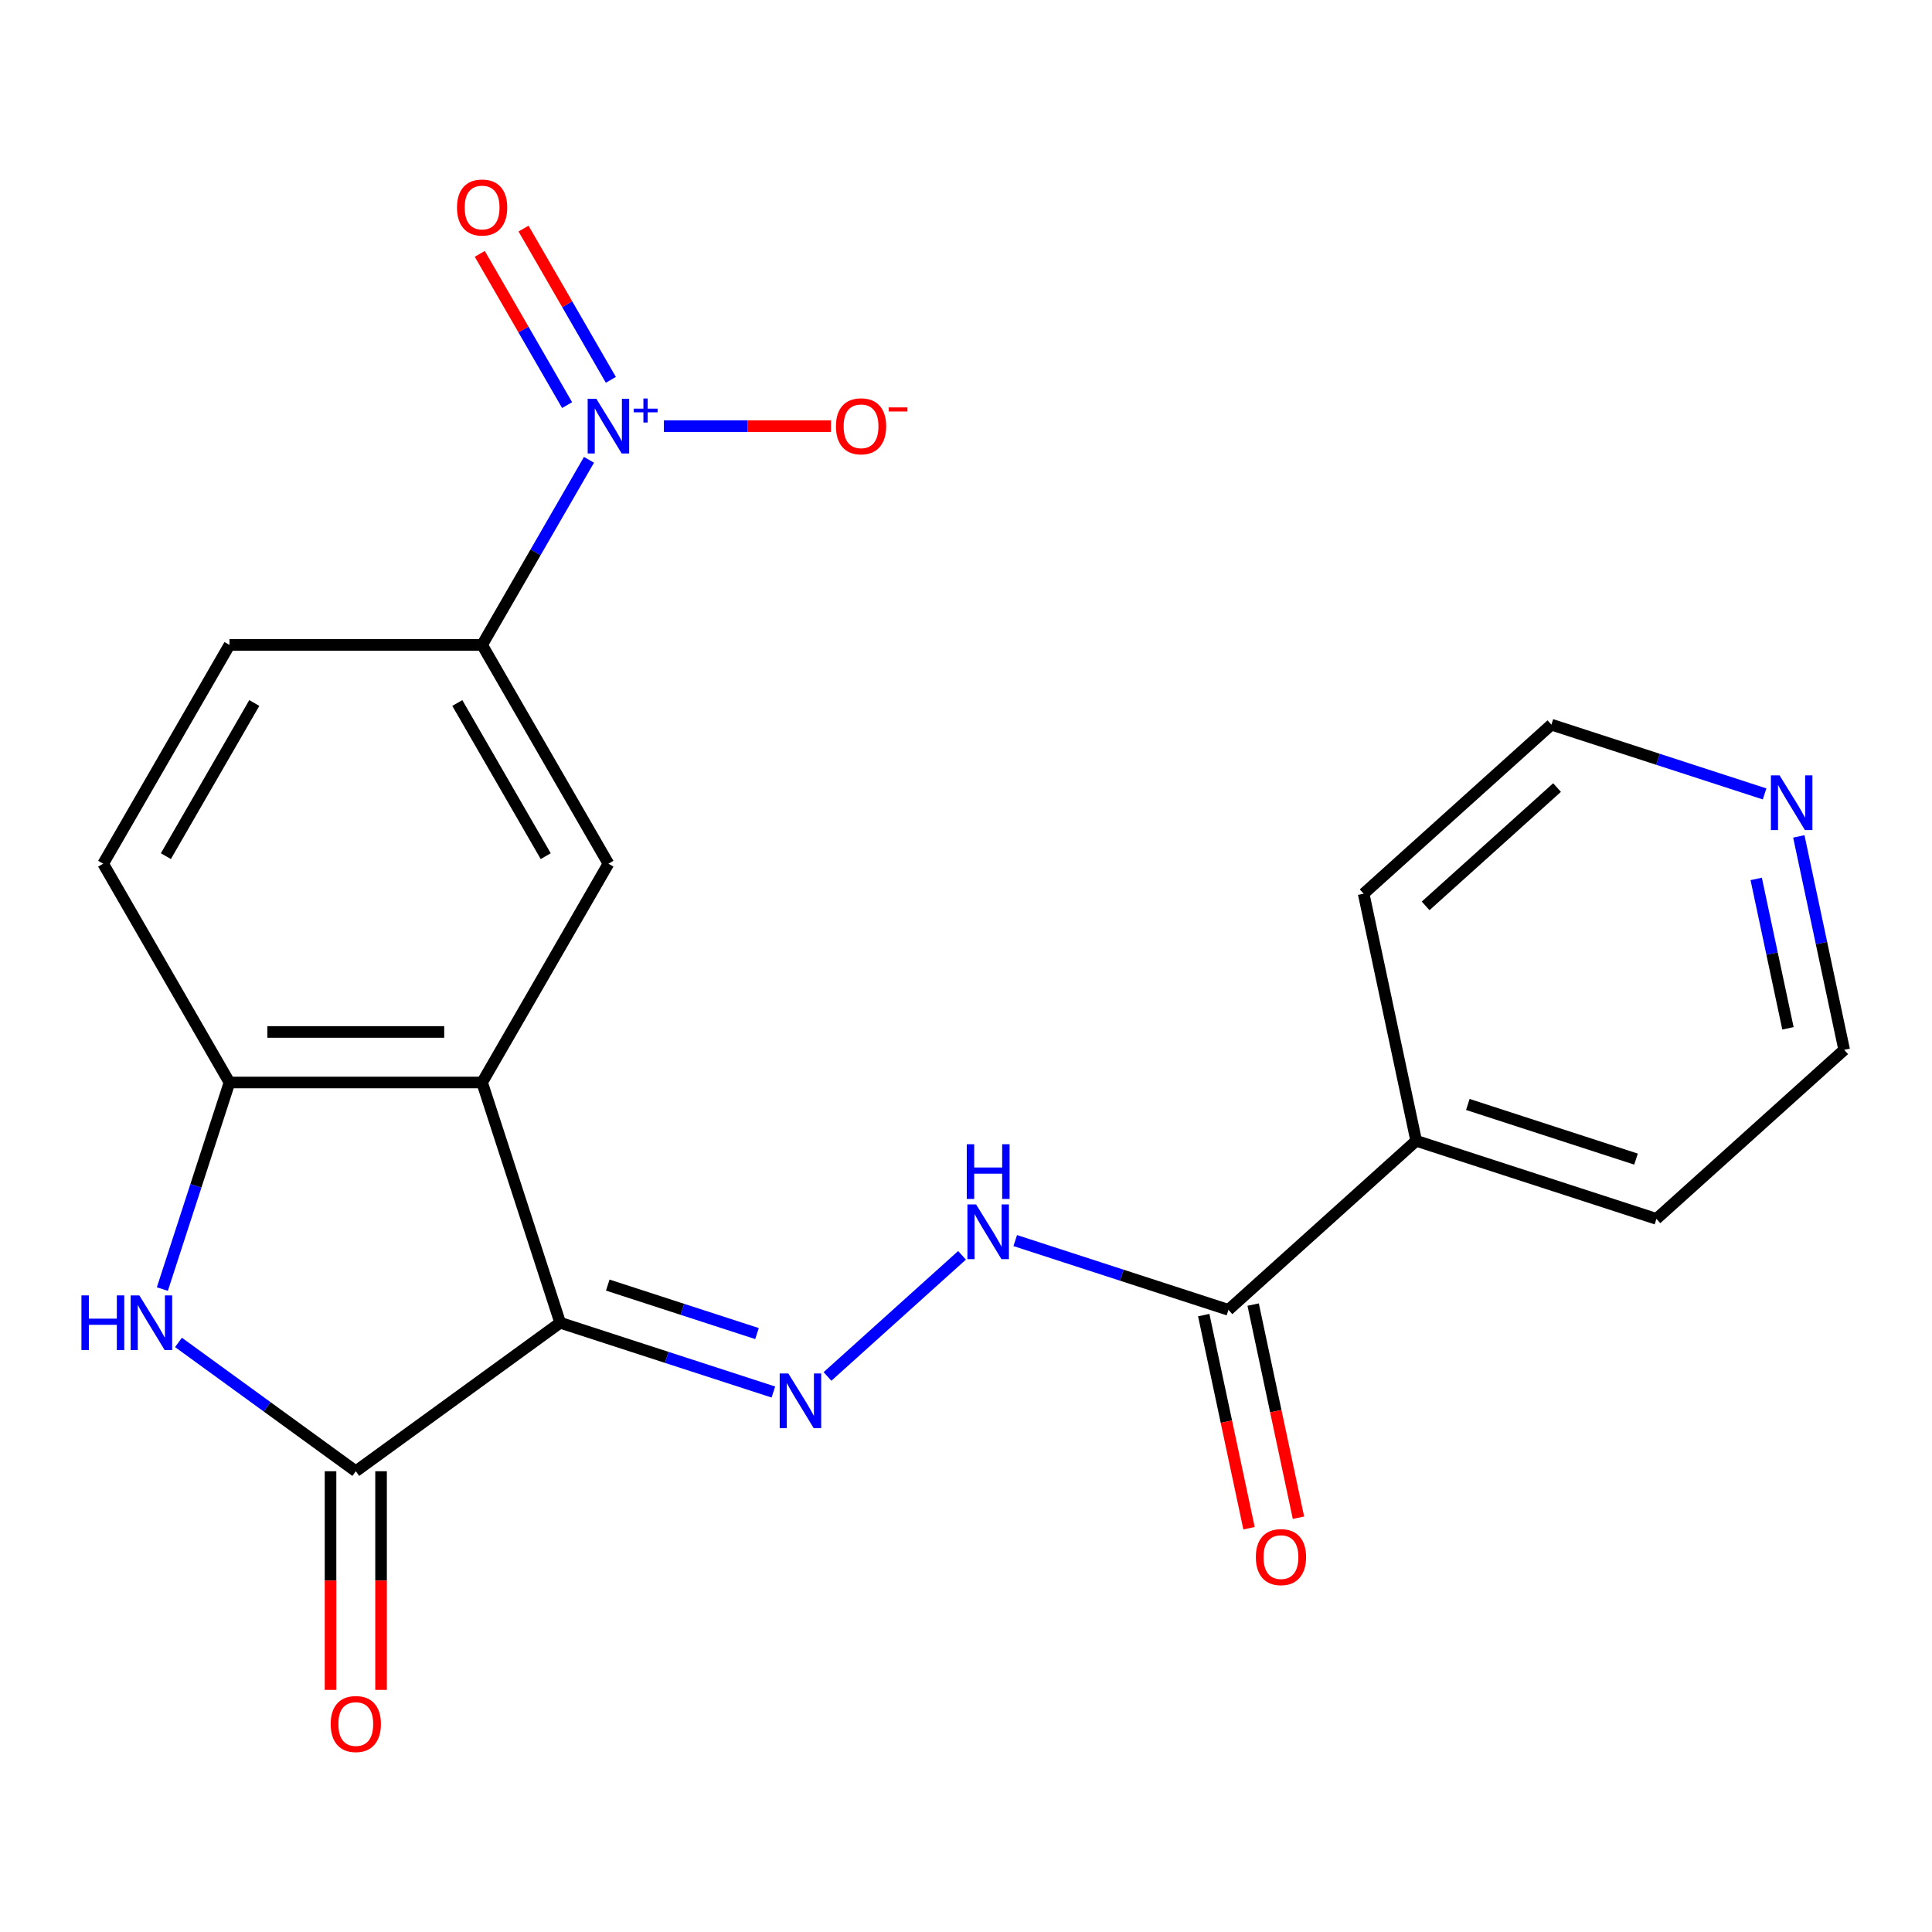 <?xml version='1.0' encoding='iso-8859-1'?>
<svg version='1.1' baseProfile='full'
              xmlns='http://www.w3.org/2000/svg'
                      xmlns:rdkit='http://www.rdkit.org/xml'
                      xmlns:xlink='http://www.w3.org/1999/xlink'
                  xml:space='preserve'
width='1000px' height='1000px' viewBox='0 0 1000 1000'>
<!-- END OF HEADER -->
<rect style='opacity:1.0;fill:#FFFFFF;stroke:none' width='1000' height='1000' x='0' y='0'> </rect>
<path class='bond-0' d='M 289.945,684.653 L 249.538,560.293' style='fill:none;fill-rule:evenodd;stroke:#000000;stroke-width:6px;stroke-linecap:butt;stroke-linejoin:miter;stroke-opacity:1' />
<path class='bond-1' d='M 289.945,684.653 L 184.159,761.512' style='fill:none;fill-rule:evenodd;stroke:#000000;stroke-width:6px;stroke-linecap:butt;stroke-linejoin:miter;stroke-opacity:1' />
<path class='bond-4' d='M 289.945,684.653 L 345.121,702.581' style='fill:none;fill-rule:evenodd;stroke:#000000;stroke-width:6px;stroke-linecap:butt;stroke-linejoin:miter;stroke-opacity:1' />
<path class='bond-4' d='M 345.121,702.581 L 400.296,720.509' style='fill:none;fill-rule:evenodd;stroke:#0000FF;stroke-width:6px;stroke-linecap:butt;stroke-linejoin:miter;stroke-opacity:1' />
<path class='bond-4' d='M 314.579,665.16 L 353.202,677.709' style='fill:none;fill-rule:evenodd;stroke:#000000;stroke-width:6px;stroke-linecap:butt;stroke-linejoin:miter;stroke-opacity:1' />
<path class='bond-4' d='M 353.202,677.709 L 391.825,690.258' style='fill:none;fill-rule:evenodd;stroke:#0000FF;stroke-width:6px;stroke-linecap:butt;stroke-linejoin:miter;stroke-opacity:1' />
<path class='bond-5' d='M 249.538,560.293 L 118.779,560.293' style='fill:none;fill-rule:evenodd;stroke:#000000;stroke-width:6px;stroke-linecap:butt;stroke-linejoin:miter;stroke-opacity:1' />
<path class='bond-5' d='M 229.925,534.141 L 138.393,534.141' style='fill:none;fill-rule:evenodd;stroke:#000000;stroke-width:6px;stroke-linecap:butt;stroke-linejoin:miter;stroke-opacity:1' />
<path class='bond-6' d='M 249.538,560.293 L 314.918,447.052' style='fill:none;fill-rule:evenodd;stroke:#000000;stroke-width:6px;stroke-linecap:butt;stroke-linejoin:miter;stroke-opacity:1' />
<path class='bond-3' d='M 184.159,761.512 L 138.27,728.172' style='fill:none;fill-rule:evenodd;stroke:#000000;stroke-width:6px;stroke-linecap:butt;stroke-linejoin:miter;stroke-opacity:1' />
<path class='bond-3' d='M 138.27,728.172 L 92.381,694.831' style='fill:none;fill-rule:evenodd;stroke:#0000FF;stroke-width:6px;stroke-linecap:butt;stroke-linejoin:miter;stroke-opacity:1' />
<path class='bond-12' d='M 171.083,761.512 L 171.083,818.097' style='fill:none;fill-rule:evenodd;stroke:#000000;stroke-width:6px;stroke-linecap:butt;stroke-linejoin:miter;stroke-opacity:1' />
<path class='bond-12' d='M 171.083,818.097 L 171.083,874.683' style='fill:none;fill-rule:evenodd;stroke:#FF0000;stroke-width:6px;stroke-linecap:butt;stroke-linejoin:miter;stroke-opacity:1' />
<path class='bond-12' d='M 197.235,761.512 L 197.235,818.097' style='fill:none;fill-rule:evenodd;stroke:#000000;stroke-width:6px;stroke-linecap:butt;stroke-linejoin:miter;stroke-opacity:1' />
<path class='bond-12' d='M 197.235,818.097 L 197.235,874.683' style='fill:none;fill-rule:evenodd;stroke:#FF0000;stroke-width:6px;stroke-linecap:butt;stroke-linejoin:miter;stroke-opacity:1' />
<path class='bond-2' d='M 304.856,237.999 L 277.197,285.905' style='fill:none;fill-rule:evenodd;stroke:#0000FF;stroke-width:6px;stroke-linecap:butt;stroke-linejoin:miter;stroke-opacity:1' />
<path class='bond-2' d='M 277.197,285.905 L 249.538,333.811' style='fill:none;fill-rule:evenodd;stroke:#000000;stroke-width:6px;stroke-linecap:butt;stroke-linejoin:miter;stroke-opacity:1' />
<path class='bond-10' d='M 343.632,220.57 L 386.88,220.57' style='fill:none;fill-rule:evenodd;stroke:#0000FF;stroke-width:6px;stroke-linecap:butt;stroke-linejoin:miter;stroke-opacity:1' />
<path class='bond-10' d='M 386.88,220.57 L 430.127,220.57' style='fill:none;fill-rule:evenodd;stroke:#FF0000;stroke-width:6px;stroke-linecap:butt;stroke-linejoin:miter;stroke-opacity:1' />
<path class='bond-11' d='M 316.18,196.603 L 293.581,157.459' style='fill:none;fill-rule:evenodd;stroke:#0000FF;stroke-width:6px;stroke-linecap:butt;stroke-linejoin:miter;stroke-opacity:1' />
<path class='bond-11' d='M 293.581,157.459 L 270.981,118.316' style='fill:none;fill-rule:evenodd;stroke:#FF0000;stroke-width:6px;stroke-linecap:butt;stroke-linejoin:miter;stroke-opacity:1' />
<path class='bond-11' d='M 293.532,209.679 L 270.932,170.535' style='fill:none;fill-rule:evenodd;stroke:#0000FF;stroke-width:6px;stroke-linecap:butt;stroke-linejoin:miter;stroke-opacity:1' />
<path class='bond-11' d='M 270.932,170.535 L 248.333,131.392' style='fill:none;fill-rule:evenodd;stroke:#FF0000;stroke-width:6px;stroke-linecap:butt;stroke-linejoin:miter;stroke-opacity:1' />
<path class='bond-22' d='M 84.035,667.224 L 101.407,613.759' style='fill:none;fill-rule:evenodd;stroke:#0000FF;stroke-width:6px;stroke-linecap:butt;stroke-linejoin:miter;stroke-opacity:1' />
<path class='bond-22' d='M 101.407,613.759 L 118.779,560.293' style='fill:none;fill-rule:evenodd;stroke:#000000;stroke-width:6px;stroke-linecap:butt;stroke-linejoin:miter;stroke-opacity:1' />
<path class='bond-8' d='M 428.314,712.447 L 497.941,649.754' style='fill:none;fill-rule:evenodd;stroke:#0000FF;stroke-width:6px;stroke-linecap:butt;stroke-linejoin:miter;stroke-opacity:1' />
<path class='bond-13' d='M 118.779,560.293 L 53.399,447.052' style='fill:none;fill-rule:evenodd;stroke:#000000;stroke-width:6px;stroke-linecap:butt;stroke-linejoin:miter;stroke-opacity:1' />
<path class='bond-7' d='M 314.918,447.052 L 249.538,333.811' style='fill:none;fill-rule:evenodd;stroke:#000000;stroke-width:6px;stroke-linecap:butt;stroke-linejoin:miter;stroke-opacity:1' />
<path class='bond-7' d='M 282.463,443.142 L 236.697,363.873' style='fill:none;fill-rule:evenodd;stroke:#000000;stroke-width:6px;stroke-linecap:butt;stroke-linejoin:miter;stroke-opacity:1' />
<path class='bond-15' d='M 249.538,333.811 L 118.779,333.811' style='fill:none;fill-rule:evenodd;stroke:#000000;stroke-width:6px;stroke-linecap:butt;stroke-linejoin:miter;stroke-opacity:1' />
<path class='bond-9' d='M 525.488,642.117 L 580.663,660.044' style='fill:none;fill-rule:evenodd;stroke:#0000FF;stroke-width:6px;stroke-linecap:butt;stroke-linejoin:miter;stroke-opacity:1' />
<path class='bond-9' d='M 580.663,660.044 L 635.839,677.972' style='fill:none;fill-rule:evenodd;stroke:#000000;stroke-width:6px;stroke-linecap:butt;stroke-linejoin:miter;stroke-opacity:1' />
<path class='bond-14' d='M 623.048,680.691 L 634.772,735.847' style='fill:none;fill-rule:evenodd;stroke:#000000;stroke-width:6px;stroke-linecap:butt;stroke-linejoin:miter;stroke-opacity:1' />
<path class='bond-14' d='M 634.772,735.847 L 646.496,791.004' style='fill:none;fill-rule:evenodd;stroke:#FF0000;stroke-width:6px;stroke-linecap:butt;stroke-linejoin:miter;stroke-opacity:1' />
<path class='bond-14' d='M 648.629,675.253 L 660.353,730.41' style='fill:none;fill-rule:evenodd;stroke:#000000;stroke-width:6px;stroke-linecap:butt;stroke-linejoin:miter;stroke-opacity:1' />
<path class='bond-14' d='M 660.353,730.41 L 672.077,785.567' style='fill:none;fill-rule:evenodd;stroke:#FF0000;stroke-width:6px;stroke-linecap:butt;stroke-linejoin:miter;stroke-opacity:1' />
<path class='bond-17' d='M 635.839,677.972 L 733.012,590.477' style='fill:none;fill-rule:evenodd;stroke:#000000;stroke-width:6px;stroke-linecap:butt;stroke-linejoin:miter;stroke-opacity:1' />
<path class='bond-23' d='M 53.399,447.052 L 118.779,333.811' style='fill:none;fill-rule:evenodd;stroke:#000000;stroke-width:6px;stroke-linecap:butt;stroke-linejoin:miter;stroke-opacity:1' />
<path class='bond-23' d='M 85.854,443.142 L 131.62,363.873' style='fill:none;fill-rule:evenodd;stroke:#000000;stroke-width:6px;stroke-linecap:butt;stroke-linejoin:miter;stroke-opacity:1' />
<path class='bond-16' d='M 931.064,432.915 L 942.805,488.152' style='fill:none;fill-rule:evenodd;stroke:#0000FF;stroke-width:6px;stroke-linecap:butt;stroke-linejoin:miter;stroke-opacity:1' />
<path class='bond-16' d='M 942.805,488.152 L 954.545,543.388' style='fill:none;fill-rule:evenodd;stroke:#000000;stroke-width:6px;stroke-linecap:butt;stroke-linejoin:miter;stroke-opacity:1' />
<path class='bond-16' d='M 909.005,454.923 L 917.224,493.589' style='fill:none;fill-rule:evenodd;stroke:#0000FF;stroke-width:6px;stroke-linecap:butt;stroke-linejoin:miter;stroke-opacity:1' />
<path class='bond-16' d='M 917.224,493.589 L 925.443,532.255' style='fill:none;fill-rule:evenodd;stroke:#000000;stroke-width:6px;stroke-linecap:butt;stroke-linejoin:miter;stroke-opacity:1' />
<path class='bond-24' d='M 913.35,410.934 L 858.175,393.007' style='fill:none;fill-rule:evenodd;stroke:#0000FF;stroke-width:6px;stroke-linecap:butt;stroke-linejoin:miter;stroke-opacity:1' />
<path class='bond-24' d='M 858.175,393.007 L 802.999,375.079' style='fill:none;fill-rule:evenodd;stroke:#000000;stroke-width:6px;stroke-linecap:butt;stroke-linejoin:miter;stroke-opacity:1' />
<path class='bond-20' d='M 733.012,590.477 L 705.826,462.574' style='fill:none;fill-rule:evenodd;stroke:#000000;stroke-width:6px;stroke-linecap:butt;stroke-linejoin:miter;stroke-opacity:1' />
<path class='bond-21' d='M 733.012,590.477 L 857.372,630.884' style='fill:none;fill-rule:evenodd;stroke:#000000;stroke-width:6px;stroke-linecap:butt;stroke-linejoin:miter;stroke-opacity:1' />
<path class='bond-21' d='M 759.748,571.666 L 846.799,599.951' style='fill:none;fill-rule:evenodd;stroke:#000000;stroke-width:6px;stroke-linecap:butt;stroke-linejoin:miter;stroke-opacity:1' />
<path class='bond-18' d='M 954.545,543.388 L 857.372,630.884' style='fill:none;fill-rule:evenodd;stroke:#000000;stroke-width:6px;stroke-linecap:butt;stroke-linejoin:miter;stroke-opacity:1' />
<path class='bond-19' d='M 802.999,375.079 L 705.826,462.574' style='fill:none;fill-rule:evenodd;stroke:#000000;stroke-width:6px;stroke-linecap:butt;stroke-linejoin:miter;stroke-opacity:1' />
<path class='bond-19' d='M 805.922,407.638 L 737.901,468.885' style='fill:none;fill-rule:evenodd;stroke:#000000;stroke-width:6px;stroke-linecap:butt;stroke-linejoin:miter;stroke-opacity:1' />
<path  class='atom-3' d='M 308.658 206.41
L 317.938 221.41
Q 318.858 222.89, 320.338 225.57
Q 321.818 228.25, 321.898 228.41
L 321.898 206.41
L 325.658 206.41
L 325.658 234.73
L 321.778 234.73
L 311.818 218.33
Q 310.658 216.41, 309.418 214.21
Q 308.218 212.01, 307.858 211.33
L 307.858 234.73
L 304.178 234.73
L 304.178 206.41
L 308.658 206.41
' fill='#0000FF'/>
<path  class='atom-3' d='M 328.034 211.514
L 333.024 211.514
L 333.024 206.261
L 335.242 206.261
L 335.242 211.514
L 340.363 211.514
L 340.363 213.415
L 335.242 213.415
L 335.242 218.695
L 333.024 218.695
L 333.024 213.415
L 328.034 213.415
L 328.034 211.514
' fill='#0000FF'/>
<path  class='atom-4' d='M 42.152 670.493
L 45.992 670.493
L 45.992 682.533
L 60.472 682.533
L 60.472 670.493
L 64.312 670.493
L 64.312 698.813
L 60.472 698.813
L 60.472 685.733
L 45.992 685.733
L 45.992 698.813
L 42.152 698.813
L 42.152 670.493
' fill='#0000FF'/>
<path  class='atom-4' d='M 72.112 670.493
L 81.392 685.493
Q 82.312 686.973, 83.792 689.653
Q 85.272 692.333, 85.352 692.493
L 85.352 670.493
L 89.112 670.493
L 89.112 698.813
L 85.232 698.813
L 75.272 682.413
Q 74.112 680.493, 72.872 678.293
Q 71.672 676.093, 71.312 675.413
L 71.312 698.813
L 67.632 698.813
L 67.632 670.493
L 72.112 670.493
' fill='#0000FF'/>
<path  class='atom-5' d='M 408.045 710.9
L 417.325 725.9
Q 418.245 727.38, 419.725 730.06
Q 421.205 732.74, 421.285 732.9
L 421.285 710.9
L 425.045 710.9
L 425.045 739.22
L 421.165 739.22
L 411.205 722.82
Q 410.045 720.9, 408.805 718.7
Q 407.605 716.5, 407.245 715.82
L 407.245 739.22
L 403.565 739.22
L 403.565 710.9
L 408.045 710.9
' fill='#0000FF'/>
<path  class='atom-9' d='M 505.219 623.405
L 514.499 638.405
Q 515.419 639.885, 516.899 642.565
Q 518.379 645.245, 518.459 645.405
L 518.459 623.405
L 522.219 623.405
L 522.219 651.725
L 518.339 651.725
L 508.379 635.325
Q 507.219 633.405, 505.979 631.205
Q 504.779 629.005, 504.419 628.325
L 504.419 651.725
L 500.739 651.725
L 500.739 623.405
L 505.219 623.405
' fill='#0000FF'/>
<path  class='atom-9' d='M 500.399 592.253
L 504.239 592.253
L 504.239 604.293
L 518.719 604.293
L 518.719 592.253
L 522.559 592.253
L 522.559 620.573
L 518.719 620.573
L 518.719 607.493
L 504.239 607.493
L 504.239 620.573
L 500.399 620.573
L 500.399 592.253
' fill='#0000FF'/>
<path  class='atom-11' d='M 432.678 220.65
Q 432.678 213.85, 436.038 210.05
Q 439.398 206.25, 445.678 206.25
Q 451.958 206.25, 455.318 210.05
Q 458.678 213.85, 458.678 220.65
Q 458.678 227.53, 455.278 231.45
Q 451.878 235.33, 445.678 235.33
Q 439.438 235.33, 436.038 231.45
Q 432.678 227.57, 432.678 220.65
M 445.678 232.13
Q 449.998 232.13, 452.318 229.25
Q 454.678 226.33, 454.678 220.65
Q 454.678 215.09, 452.318 212.29
Q 449.998 209.45, 445.678 209.45
Q 441.358 209.45, 438.998 212.25
Q 436.678 215.05, 436.678 220.65
Q 436.678 226.37, 438.998 229.25
Q 441.358 232.13, 445.678 232.13
' fill='#FF0000'/>
<path  class='atom-11' d='M 459.998 210.872
L 469.687 210.872
L 469.687 212.984
L 459.998 212.984
L 459.998 210.872
' fill='#FF0000'/>
<path  class='atom-12' d='M 236.538 107.408
Q 236.538 100.608, 239.898 96.808
Q 243.258 93.008, 249.538 93.008
Q 255.818 93.008, 259.178 96.808
Q 262.538 100.608, 262.538 107.408
Q 262.538 114.288, 259.138 118.208
Q 255.738 122.088, 249.538 122.088
Q 243.298 122.088, 239.898 118.208
Q 236.538 114.328, 236.538 107.408
M 249.538 118.888
Q 253.858 118.888, 256.178 116.008
Q 258.538 113.088, 258.538 107.408
Q 258.538 101.848, 256.178 99.048
Q 253.858 96.208, 249.538 96.208
Q 245.218 96.208, 242.858 99.008
Q 240.538 101.808, 240.538 107.408
Q 240.538 113.128, 242.858 116.008
Q 245.218 118.888, 249.538 118.888
' fill='#FF0000'/>
<path  class='atom-13' d='M 171.159 892.352
Q 171.159 885.552, 174.519 881.752
Q 177.879 877.952, 184.159 877.952
Q 190.439 877.952, 193.799 881.752
Q 197.159 885.552, 197.159 892.352
Q 197.159 899.232, 193.759 903.152
Q 190.359 907.032, 184.159 907.032
Q 177.919 907.032, 174.519 903.152
Q 171.159 899.272, 171.159 892.352
M 184.159 903.832
Q 188.479 903.832, 190.799 900.952
Q 193.159 898.032, 193.159 892.352
Q 193.159 886.792, 190.799 883.992
Q 188.479 881.152, 184.159 881.152
Q 179.839 881.152, 177.479 883.952
Q 175.159 886.752, 175.159 892.352
Q 175.159 898.072, 177.479 900.952
Q 179.839 903.832, 184.159 903.832
' fill='#FF0000'/>
<path  class='atom-15' d='M 650.025 805.954
Q 650.025 799.154, 653.385 795.354
Q 656.745 791.554, 663.025 791.554
Q 669.305 791.554, 672.665 795.354
Q 676.025 799.154, 676.025 805.954
Q 676.025 812.834, 672.625 816.754
Q 669.225 820.634, 663.025 820.634
Q 656.785 820.634, 653.385 816.754
Q 650.025 812.874, 650.025 805.954
M 663.025 817.434
Q 667.345 817.434, 669.665 814.554
Q 672.025 811.634, 672.025 805.954
Q 672.025 800.394, 669.665 797.594
Q 667.345 794.754, 663.025 794.754
Q 658.705 794.754, 656.345 797.554
Q 654.025 800.354, 654.025 805.954
Q 654.025 811.674, 656.345 814.554
Q 658.705 817.434, 663.025 817.434
' fill='#FF0000'/>
<path  class='atom-17' d='M 921.099 401.326
L 930.379 416.326
Q 931.299 417.806, 932.779 420.486
Q 934.259 423.166, 934.339 423.326
L 934.339 401.326
L 938.099 401.326
L 938.099 429.646
L 934.219 429.646
L 924.259 413.246
Q 923.099 411.326, 921.859 409.126
Q 920.659 406.926, 920.299 406.246
L 920.299 429.646
L 916.619 429.646
L 916.619 401.326
L 921.099 401.326
' fill='#0000FF'/>
</svg>
